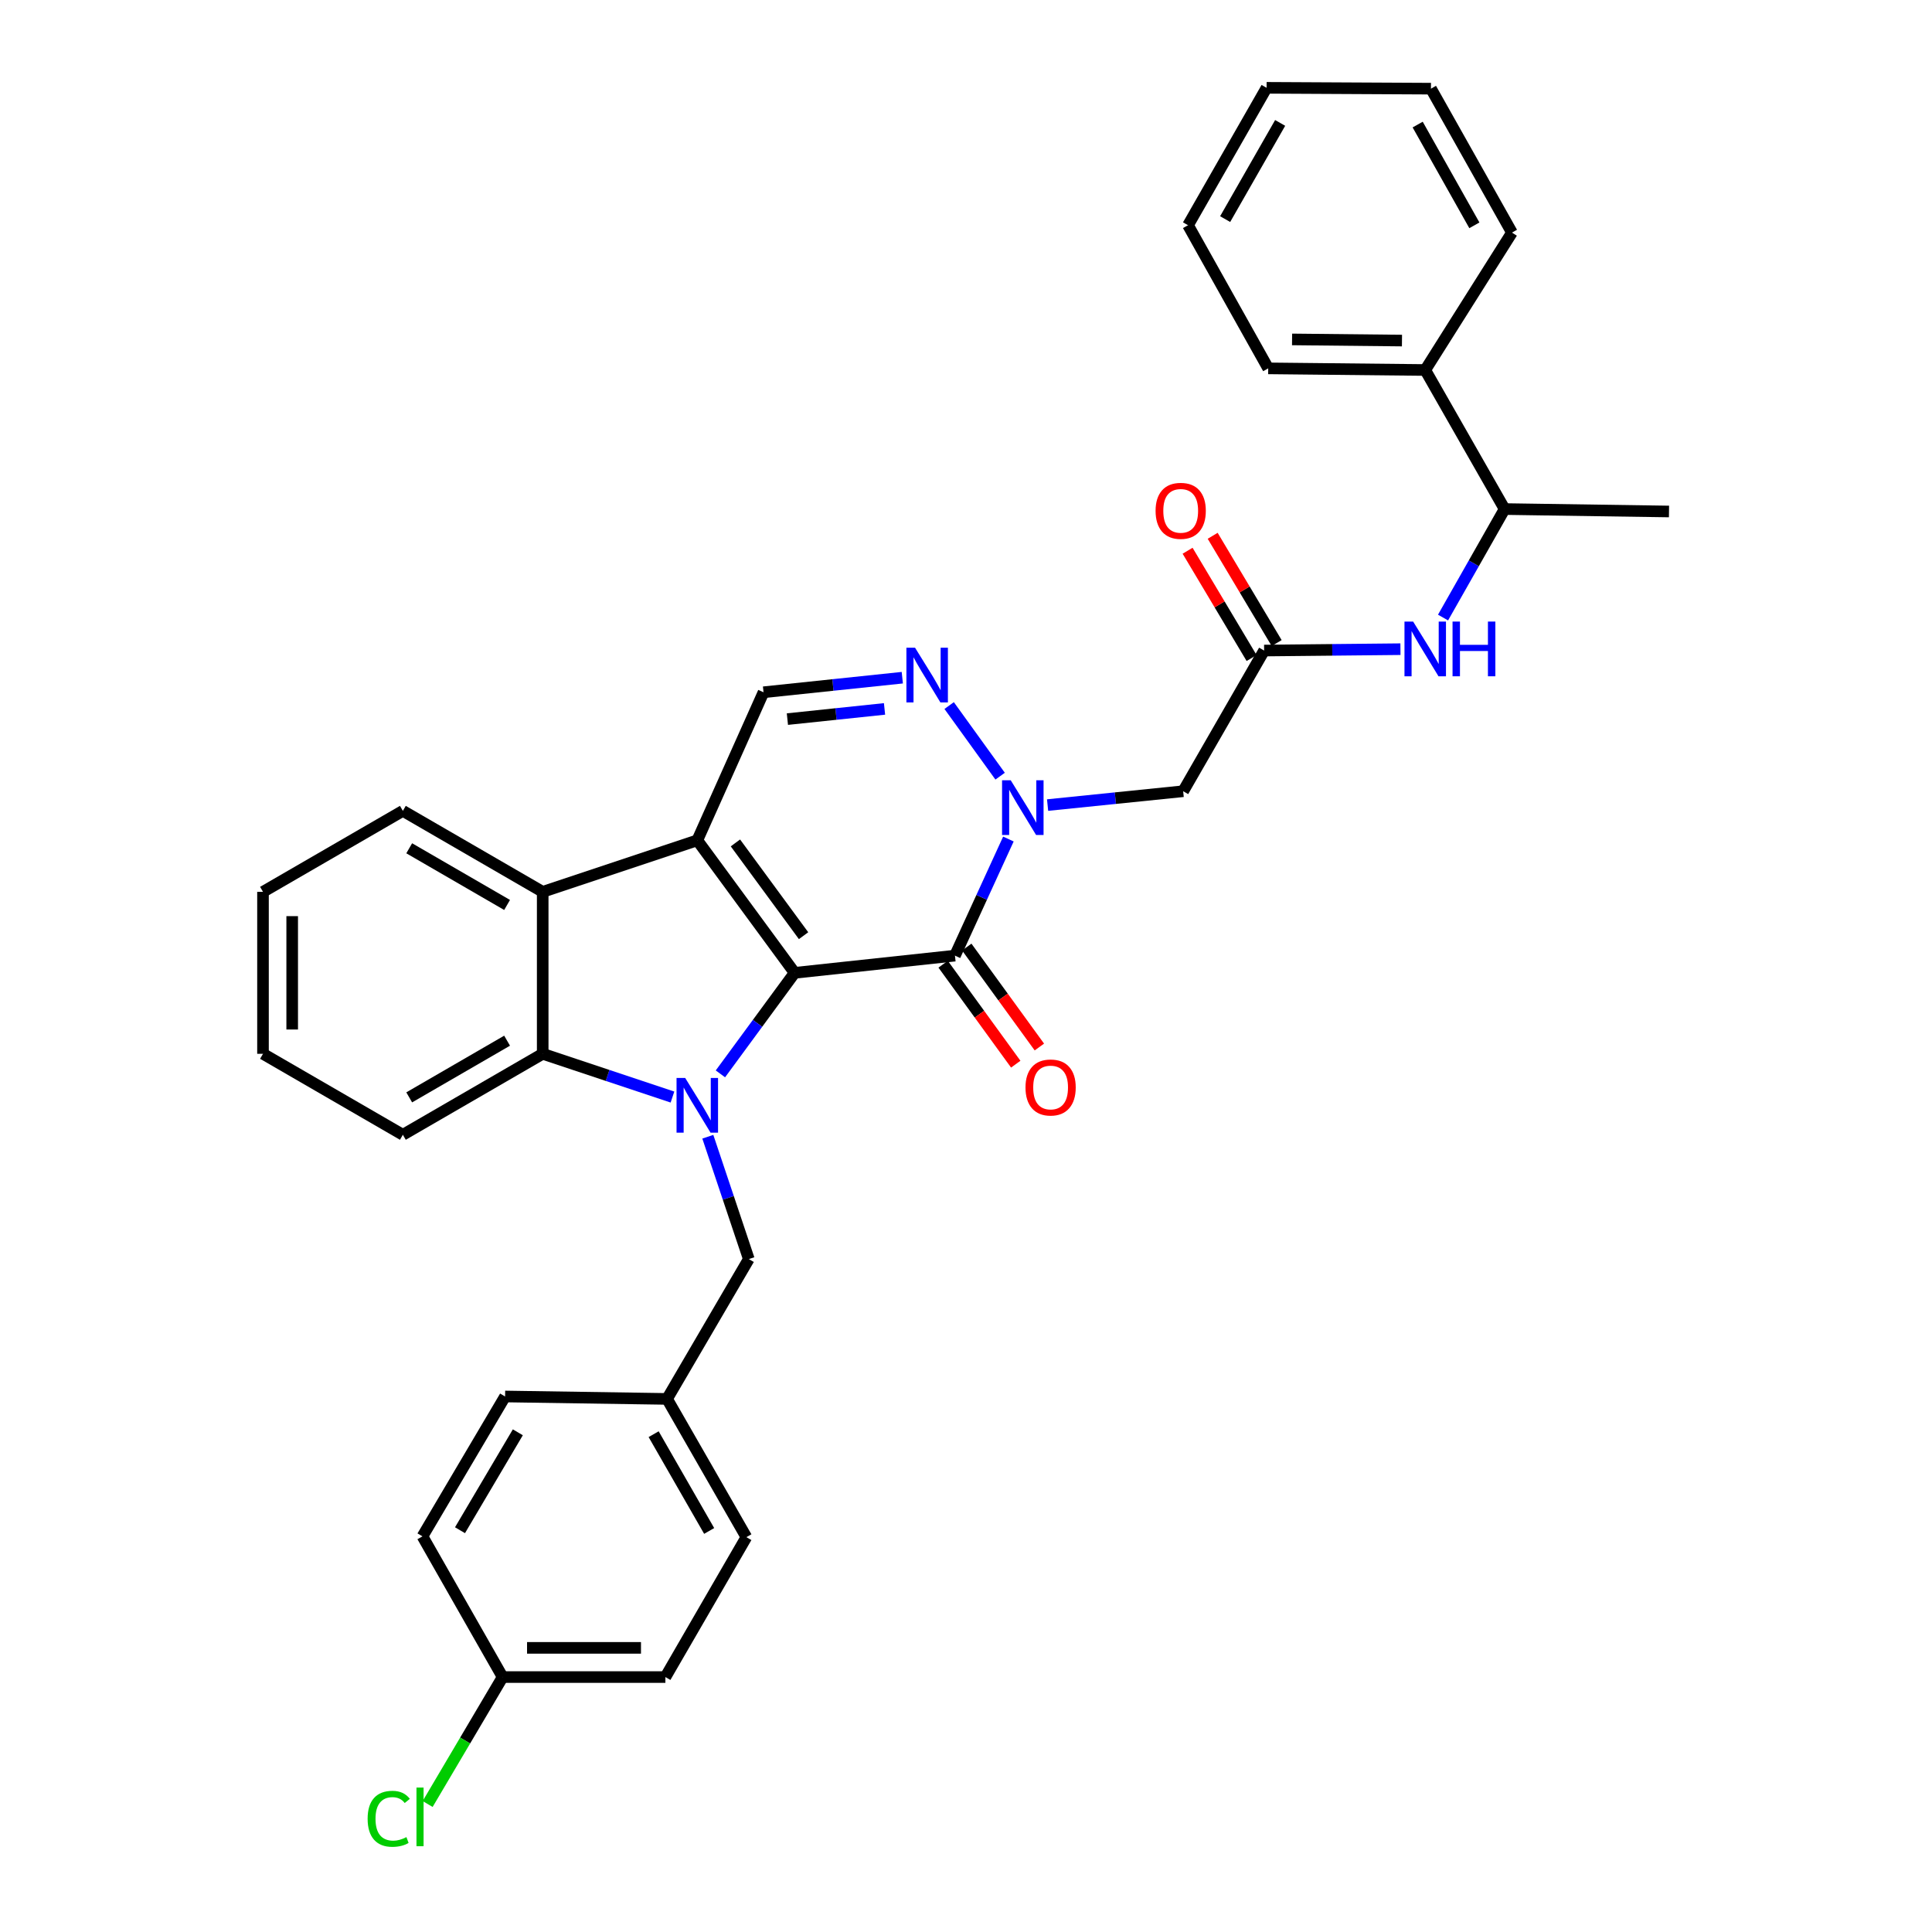 <?xml version='1.0' encoding='iso-8859-1'?>
<svg version='1.1' baseProfile='full'
              xmlns='http://www.w3.org/2000/svg'
                      xmlns:rdkit='http://www.rdkit.org/xml'
                      xmlns:xlink='http://www.w3.org/1999/xlink'
                  xml:space='preserve'
width='1000px' height='1000px' viewBox='0 0 1000 1000'>
<!-- END OF HEADER -->
<rect style='opacity:1.0;fill:#FFFFFF;stroke:none' width='1000' height='1000' x='0' y='0'> </rect>
<path class='bond-0' d='M 411.302,503.54 L 360.918,434.948' style='fill:none;fill-rule:evenodd;stroke:#000000;stroke-width:6px;stroke-linecap:butt;stroke-linejoin:miter;stroke-opacity:1' />
<path class='bond-0' d='M 415.923,484.306 L 380.654,436.292' style='fill:none;fill-rule:evenodd;stroke:#000000;stroke-width:6px;stroke-linecap:butt;stroke-linejoin:miter;stroke-opacity:1' />
<path class='bond-1' d='M 411.302,503.54 L 392.094,529.685' style='fill:none;fill-rule:evenodd;stroke:#000000;stroke-width:6px;stroke-linecap:butt;stroke-linejoin:miter;stroke-opacity:1' />
<path class='bond-1' d='M 392.094,529.685 L 372.885,555.829' style='fill:none;fill-rule:evenodd;stroke:#0000FF;stroke-width:6px;stroke-linecap:butt;stroke-linejoin:miter;stroke-opacity:1' />
<path class='bond-2' d='M 411.302,503.54 L 494.283,494.634' style='fill:none;fill-rule:evenodd;stroke:#000000;stroke-width:6px;stroke-linecap:butt;stroke-linejoin:miter;stroke-opacity:1' />
<path class='bond-6' d='M 360.918,434.948 L 280.9,461.618' style='fill:none;fill-rule:evenodd;stroke:#000000;stroke-width:6px;stroke-linecap:butt;stroke-linejoin:miter;stroke-opacity:1' />
<path class='bond-7' d='M 360.918,434.948 L 395.202,358.314' style='fill:none;fill-rule:evenodd;stroke:#000000;stroke-width:6px;stroke-linecap:butt;stroke-linejoin:miter;stroke-opacity:1' />
<path class='bond-5' d='M 348.069,567.834 L 314.485,556.64' style='fill:none;fill-rule:evenodd;stroke:#0000FF;stroke-width:6px;stroke-linecap:butt;stroke-linejoin:miter;stroke-opacity:1' />
<path class='bond-5' d='M 314.485,556.64 L 280.9,545.446' style='fill:none;fill-rule:evenodd;stroke:#000000;stroke-width:6px;stroke-linecap:butt;stroke-linejoin:miter;stroke-opacity:1' />
<path class='bond-11' d='M 366.367,588.374 L 376.977,620.036' style='fill:none;fill-rule:evenodd;stroke:#0000FF;stroke-width:6px;stroke-linecap:butt;stroke-linejoin:miter;stroke-opacity:1' />
<path class='bond-11' d='M 376.977,620.036 L 387.588,651.697' style='fill:none;fill-rule:evenodd;stroke:#000000;stroke-width:6px;stroke-linecap:butt;stroke-linejoin:miter;stroke-opacity:1' />
<path class='bond-3' d='M 494.283,494.634 L 508.116,464.458' style='fill:none;fill-rule:evenodd;stroke:#000000;stroke-width:6px;stroke-linecap:butt;stroke-linejoin:miter;stroke-opacity:1' />
<path class='bond-3' d='M 508.116,464.458 L 521.949,434.283' style='fill:none;fill-rule:evenodd;stroke:#0000FF;stroke-width:6px;stroke-linecap:butt;stroke-linejoin:miter;stroke-opacity:1' />
<path class='bond-12' d='M 488.17,499.074 L 506.961,524.943' style='fill:none;fill-rule:evenodd;stroke:#000000;stroke-width:6px;stroke-linecap:butt;stroke-linejoin:miter;stroke-opacity:1' />
<path class='bond-12' d='M 506.961,524.943 L 525.751,550.812' style='fill:none;fill-rule:evenodd;stroke:#FF0000;stroke-width:6px;stroke-linecap:butt;stroke-linejoin:miter;stroke-opacity:1' />
<path class='bond-12' d='M 500.396,490.194 L 519.186,516.063' style='fill:none;fill-rule:evenodd;stroke:#000000;stroke-width:6px;stroke-linecap:butt;stroke-linejoin:miter;stroke-opacity:1' />
<path class='bond-12' d='M 519.186,516.063 L 537.976,541.932' style='fill:none;fill-rule:evenodd;stroke:#FF0000;stroke-width:6px;stroke-linecap:butt;stroke-linejoin:miter;stroke-opacity:1' />
<path class='bond-4' d='M 517.659,401.741 L 491.28,365.197' style='fill:none;fill-rule:evenodd;stroke:#0000FF;stroke-width:6px;stroke-linecap:butt;stroke-linejoin:miter;stroke-opacity:1' />
<path class='bond-8' d='M 542.232,416.706 L 577.318,413.122' style='fill:none;fill-rule:evenodd;stroke:#0000FF;stroke-width:6px;stroke-linecap:butt;stroke-linejoin:miter;stroke-opacity:1' />
<path class='bond-8' d='M 577.318,413.122 L 612.404,409.538' style='fill:none;fill-rule:evenodd;stroke:#000000;stroke-width:6px;stroke-linecap:butt;stroke-linejoin:miter;stroke-opacity:1' />
<path class='bond-33' d='M 467.026,350.774 L 431.114,354.544' style='fill:none;fill-rule:evenodd;stroke:#0000FF;stroke-width:6px;stroke-linecap:butt;stroke-linejoin:miter;stroke-opacity:1' />
<path class='bond-33' d='M 431.114,354.544 L 395.202,358.314' style='fill:none;fill-rule:evenodd;stroke:#000000;stroke-width:6px;stroke-linecap:butt;stroke-linejoin:miter;stroke-opacity:1' />
<path class='bond-33' d='M 457.83,366.933 L 432.691,369.572' style='fill:none;fill-rule:evenodd;stroke:#0000FF;stroke-width:6px;stroke-linecap:butt;stroke-linejoin:miter;stroke-opacity:1' />
<path class='bond-33' d='M 432.691,369.572 L 407.553,372.21' style='fill:none;fill-rule:evenodd;stroke:#000000;stroke-width:6px;stroke-linecap:butt;stroke-linejoin:miter;stroke-opacity:1' />
<path class='bond-19' d='M 280.9,545.446 L 208.522,587.361' style='fill:none;fill-rule:evenodd;stroke:#000000;stroke-width:6px;stroke-linecap:butt;stroke-linejoin:miter;stroke-opacity:1' />
<path class='bond-19' d='M 262.471,538.658 L 211.807,567.998' style='fill:none;fill-rule:evenodd;stroke:#000000;stroke-width:6px;stroke-linecap:butt;stroke-linejoin:miter;stroke-opacity:1' />
<path class='bond-34' d='M 280.9,545.446 L 280.9,461.618' style='fill:none;fill-rule:evenodd;stroke:#000000;stroke-width:6px;stroke-linecap:butt;stroke-linejoin:miter;stroke-opacity:1' />
<path class='bond-20' d='M 280.9,461.618 L 208.522,419.703' style='fill:none;fill-rule:evenodd;stroke:#000000;stroke-width:6px;stroke-linecap:butt;stroke-linejoin:miter;stroke-opacity:1' />
<path class='bond-20' d='M 262.471,468.407 L 211.807,439.067' style='fill:none;fill-rule:evenodd;stroke:#000000;stroke-width:6px;stroke-linecap:butt;stroke-linejoin:miter;stroke-opacity:1' />
<path class='bond-9' d='M 612.404,409.538 L 654.31,336.723' style='fill:none;fill-rule:evenodd;stroke:#000000;stroke-width:6px;stroke-linecap:butt;stroke-linejoin:miter;stroke-opacity:1' />
<path class='bond-10' d='M 654.31,336.723 L 689.589,336.367' style='fill:none;fill-rule:evenodd;stroke:#000000;stroke-width:6px;stroke-linecap:butt;stroke-linejoin:miter;stroke-opacity:1' />
<path class='bond-10' d='M 689.589,336.367 L 724.869,336.012' style='fill:none;fill-rule:evenodd;stroke:#0000FF;stroke-width:6px;stroke-linecap:butt;stroke-linejoin:miter;stroke-opacity:1' />
<path class='bond-14' d='M 660.798,332.852 L 644.238,305.088' style='fill:none;fill-rule:evenodd;stroke:#000000;stroke-width:6px;stroke-linecap:butt;stroke-linejoin:miter;stroke-opacity:1' />
<path class='bond-14' d='M 644.238,305.088 L 627.677,277.325' style='fill:none;fill-rule:evenodd;stroke:#FF0000;stroke-width:6px;stroke-linecap:butt;stroke-linejoin:miter;stroke-opacity:1' />
<path class='bond-14' d='M 647.821,340.593 L 631.261,312.829' style='fill:none;fill-rule:evenodd;stroke:#000000;stroke-width:6px;stroke-linecap:butt;stroke-linejoin:miter;stroke-opacity:1' />
<path class='bond-14' d='M 631.261,312.829 L 614.7,285.065' style='fill:none;fill-rule:evenodd;stroke:#FF0000;stroke-width:6px;stroke-linecap:butt;stroke-linejoin:miter;stroke-opacity:1' />
<path class='bond-13' d='M 746.912,319.642 L 762.849,291.565' style='fill:none;fill-rule:evenodd;stroke:#0000FF;stroke-width:6px;stroke-linecap:butt;stroke-linejoin:miter;stroke-opacity:1' />
<path class='bond-13' d='M 762.849,291.565 L 778.785,263.488' style='fill:none;fill-rule:evenodd;stroke:#000000;stroke-width:6px;stroke-linecap:butt;stroke-linejoin:miter;stroke-opacity:1' />
<path class='bond-16' d='M 387.588,651.697 L 345.27,724.075' style='fill:none;fill-rule:evenodd;stroke:#000000;stroke-width:6px;stroke-linecap:butt;stroke-linejoin:miter;stroke-opacity:1' />
<path class='bond-15' d='M 778.785,263.488 L 737.694,191.513' style='fill:none;fill-rule:evenodd;stroke:#000000;stroke-width:6px;stroke-linecap:butt;stroke-linejoin:miter;stroke-opacity:1' />
<path class='bond-25' d='M 778.785,263.488 L 863.873,264.747' style='fill:none;fill-rule:evenodd;stroke:#000000;stroke-width:6px;stroke-linecap:butt;stroke-linejoin:miter;stroke-opacity:1' />
<path class='bond-26' d='M 737.694,191.513 L 656.425,190.665' style='fill:none;fill-rule:evenodd;stroke:#000000;stroke-width:6px;stroke-linecap:butt;stroke-linejoin:miter;stroke-opacity:1' />
<path class='bond-26' d='M 725.661,176.276 L 668.773,175.682' style='fill:none;fill-rule:evenodd;stroke:#000000;stroke-width:6px;stroke-linecap:butt;stroke-linejoin:miter;stroke-opacity:1' />
<path class='bond-27' d='M 737.694,191.513 L 782.588,120.393' style='fill:none;fill-rule:evenodd;stroke:#000000;stroke-width:6px;stroke-linecap:butt;stroke-linejoin:miter;stroke-opacity:1' />
<path class='bond-21' d='M 345.27,724.075 L 261.433,722.816' style='fill:none;fill-rule:evenodd;stroke:#000000;stroke-width:6px;stroke-linecap:butt;stroke-linejoin:miter;stroke-opacity:1' />
<path class='bond-22' d='M 345.27,724.075 L 386.328,795.631' style='fill:none;fill-rule:evenodd;stroke:#000000;stroke-width:6px;stroke-linecap:butt;stroke-linejoin:miter;stroke-opacity:1' />
<path class='bond-22' d='M 338.323,742.329 L 367.064,792.418' style='fill:none;fill-rule:evenodd;stroke:#000000;stroke-width:6px;stroke-linecap:butt;stroke-linejoin:miter;stroke-opacity:1' />
<path class='bond-17' d='M 260.166,868.043 L 344.406,868.043' style='fill:none;fill-rule:evenodd;stroke:#000000;stroke-width:6px;stroke-linecap:butt;stroke-linejoin:miter;stroke-opacity:1' />
<path class='bond-17' d='M 272.802,852.933 L 331.77,852.933' style='fill:none;fill-rule:evenodd;stroke:#000000;stroke-width:6px;stroke-linecap:butt;stroke-linejoin:miter;stroke-opacity:1' />
<path class='bond-18' d='M 260.166,868.043 L 240.756,900.897' style='fill:none;fill-rule:evenodd;stroke:#000000;stroke-width:6px;stroke-linecap:butt;stroke-linejoin:miter;stroke-opacity:1' />
<path class='bond-18' d='M 240.756,900.897 L 221.345,933.75' style='fill:none;fill-rule:evenodd;stroke:#00CC00;stroke-width:6px;stroke-linecap:butt;stroke-linejoin:miter;stroke-opacity:1' />
<path class='bond-36' d='M 260.166,868.043 L 218.671,795.211' style='fill:none;fill-rule:evenodd;stroke:#000000;stroke-width:6px;stroke-linecap:butt;stroke-linejoin:miter;stroke-opacity:1' />
<path class='bond-28' d='M 208.522,587.361 L 136.127,545.446' style='fill:none;fill-rule:evenodd;stroke:#000000;stroke-width:6px;stroke-linecap:butt;stroke-linejoin:miter;stroke-opacity:1' />
<path class='bond-29' d='M 208.522,419.703 L 136.127,461.618' style='fill:none;fill-rule:evenodd;stroke:#000000;stroke-width:6px;stroke-linecap:butt;stroke-linejoin:miter;stroke-opacity:1' />
<path class='bond-24' d='M 261.433,722.816 L 218.671,795.211' style='fill:none;fill-rule:evenodd;stroke:#000000;stroke-width:6px;stroke-linecap:butt;stroke-linejoin:miter;stroke-opacity:1' />
<path class='bond-24' d='M 268.029,741.36 L 238.096,792.037' style='fill:none;fill-rule:evenodd;stroke:#000000;stroke-width:6px;stroke-linecap:butt;stroke-linejoin:miter;stroke-opacity:1' />
<path class='bond-23' d='M 386.328,795.631 L 344.406,868.043' style='fill:none;fill-rule:evenodd;stroke:#000000;stroke-width:6px;stroke-linecap:butt;stroke-linejoin:miter;stroke-opacity:1' />
<path class='bond-31' d='M 656.425,190.665 L 614.922,116.574' style='fill:none;fill-rule:evenodd;stroke:#000000;stroke-width:6px;stroke-linecap:butt;stroke-linejoin:miter;stroke-opacity:1' />
<path class='bond-30' d='M 782.588,120.393 L 740.665,45.891' style='fill:none;fill-rule:evenodd;stroke:#000000;stroke-width:6px;stroke-linecap:butt;stroke-linejoin:miter;stroke-opacity:1' />
<path class='bond-30' d='M 763.131,116.628 L 733.785,64.476' style='fill:none;fill-rule:evenodd;stroke:#000000;stroke-width:6px;stroke-linecap:butt;stroke-linejoin:miter;stroke-opacity:1' />
<path class='bond-35' d='M 136.127,545.446 L 136.127,461.618' style='fill:none;fill-rule:evenodd;stroke:#000000;stroke-width:6px;stroke-linecap:butt;stroke-linejoin:miter;stroke-opacity:1' />
<path class='bond-35' d='M 151.237,532.872 L 151.237,474.192' style='fill:none;fill-rule:evenodd;stroke:#000000;stroke-width:6px;stroke-linecap:butt;stroke-linejoin:miter;stroke-opacity:1' />
<path class='bond-32' d='M 740.665,45.891 L 655.586,45.455' style='fill:none;fill-rule:evenodd;stroke:#000000;stroke-width:6px;stroke-linecap:butt;stroke-linejoin:miter;stroke-opacity:1' />
<path class='bond-37' d='M 614.922,116.574 L 655.586,45.455' style='fill:none;fill-rule:evenodd;stroke:#000000;stroke-width:6px;stroke-linecap:butt;stroke-linejoin:miter;stroke-opacity:1' />
<path class='bond-37' d='M 634.139,113.406 L 662.604,63.623' style='fill:none;fill-rule:evenodd;stroke:#000000;stroke-width:6px;stroke-linecap:butt;stroke-linejoin:miter;stroke-opacity:1' />
<path  class='atom-2' d='M 354.658 557.956
L 363.938 572.956
Q 364.858 574.436, 366.338 577.116
Q 367.818 579.796, 367.898 579.956
L 367.898 557.956
L 371.658 557.956
L 371.658 586.276
L 367.778 586.276
L 357.818 569.876
Q 356.658 567.956, 355.418 565.756
Q 354.218 563.556, 353.858 562.876
L 353.858 586.276
L 350.178 586.276
L 350.178 557.956
L 354.658 557.956
' fill='#0000FF'/>
<path  class='atom-4' d='M 523.146 403.856
L 532.426 418.856
Q 533.346 420.336, 534.826 423.016
Q 536.306 425.696, 536.386 425.856
L 536.386 403.856
L 540.146 403.856
L 540.146 432.176
L 536.266 432.176
L 526.306 415.776
Q 525.146 413.856, 523.906 411.656
Q 522.706 409.456, 522.346 408.776
L 522.346 432.176
L 518.666 432.176
L 518.666 403.856
L 523.146 403.856
' fill='#0000FF'/>
<path  class='atom-5' d='M 473.635 335.264
L 482.915 350.264
Q 483.835 351.744, 485.315 354.424
Q 486.795 357.104, 486.875 357.264
L 486.875 335.264
L 490.635 335.264
L 490.635 363.584
L 486.755 363.584
L 476.795 347.184
Q 475.635 345.264, 474.395 343.064
Q 473.195 340.864, 472.835 340.184
L 472.835 363.584
L 469.155 363.584
L 469.155 335.264
L 473.635 335.264
' fill='#0000FF'/>
<path  class='atom-11' d='M 731.434 321.723
L 740.714 336.723
Q 741.634 338.203, 743.114 340.883
Q 744.594 343.563, 744.674 343.723
L 744.674 321.723
L 748.434 321.723
L 748.434 350.043
L 744.554 350.043
L 734.594 333.643
Q 733.434 331.723, 732.194 329.523
Q 730.994 327.323, 730.634 326.643
L 730.634 350.043
L 726.954 350.043
L 726.954 321.723
L 731.434 321.723
' fill='#0000FF'/>
<path  class='atom-11' d='M 751.834 321.723
L 755.674 321.723
L 755.674 333.763
L 770.154 333.763
L 770.154 321.723
L 773.994 321.723
L 773.994 350.043
L 770.154 350.043
L 770.154 336.963
L 755.674 336.963
L 755.674 350.043
L 751.834 350.043
L 751.834 321.723
' fill='#0000FF'/>
<path  class='atom-13' d='M 530.795 562.878
Q 530.795 556.078, 534.155 552.278
Q 537.515 548.478, 543.795 548.478
Q 550.075 548.478, 553.435 552.278
Q 556.795 556.078, 556.795 562.878
Q 556.795 569.758, 553.395 573.678
Q 549.995 577.558, 543.795 577.558
Q 537.555 577.558, 534.155 573.678
Q 530.795 569.798, 530.795 562.878
M 543.795 574.358
Q 548.115 574.358, 550.435 571.478
Q 552.795 568.558, 552.795 562.878
Q 552.795 557.318, 550.435 554.518
Q 548.115 551.678, 543.795 551.678
Q 539.475 551.678, 537.115 554.478
Q 534.795 557.278, 534.795 562.878
Q 534.795 568.598, 537.115 571.478
Q 539.475 574.358, 543.795 574.358
' fill='#FF0000'/>
<path  class='atom-15' d='M 598.128 264.407
Q 598.128 257.607, 601.488 253.807
Q 604.848 250.007, 611.128 250.007
Q 617.408 250.007, 620.768 253.807
Q 624.128 257.607, 624.128 264.407
Q 624.128 271.287, 620.728 275.207
Q 617.328 279.087, 611.128 279.087
Q 604.888 279.087, 601.488 275.207
Q 598.128 271.327, 598.128 264.407
M 611.128 275.887
Q 615.448 275.887, 617.768 273.007
Q 620.128 270.087, 620.128 264.407
Q 620.128 258.847, 617.768 256.047
Q 615.448 253.207, 611.128 253.207
Q 606.808 253.207, 604.448 256.007
Q 602.128 258.807, 602.128 264.407
Q 602.128 270.127, 604.448 273.007
Q 606.808 275.887, 611.128 275.887
' fill='#FF0000'/>
<path  class='atom-19' d='M 190.284 941.402
Q 190.284 934.362, 193.564 930.682
Q 196.884 926.962, 203.164 926.962
Q 209.004 926.962, 212.124 931.082
L 209.484 933.242
Q 207.204 930.242, 203.164 930.242
Q 198.884 930.242, 196.604 933.122
Q 194.364 935.962, 194.364 941.402
Q 194.364 947.002, 196.684 949.882
Q 199.044 952.762, 203.604 952.762
Q 206.724 952.762, 210.364 950.882
L 211.484 953.882
Q 210.004 954.842, 207.764 955.402
Q 205.524 955.962, 203.044 955.962
Q 196.884 955.962, 193.564 952.202
Q 190.284 948.442, 190.284 941.402
' fill='#00CC00'/>
<path  class='atom-19' d='M 215.564 925.242
L 219.244 925.242
L 219.244 955.602
L 215.564 955.602
L 215.564 925.242
' fill='#00CC00'/>
</svg>
